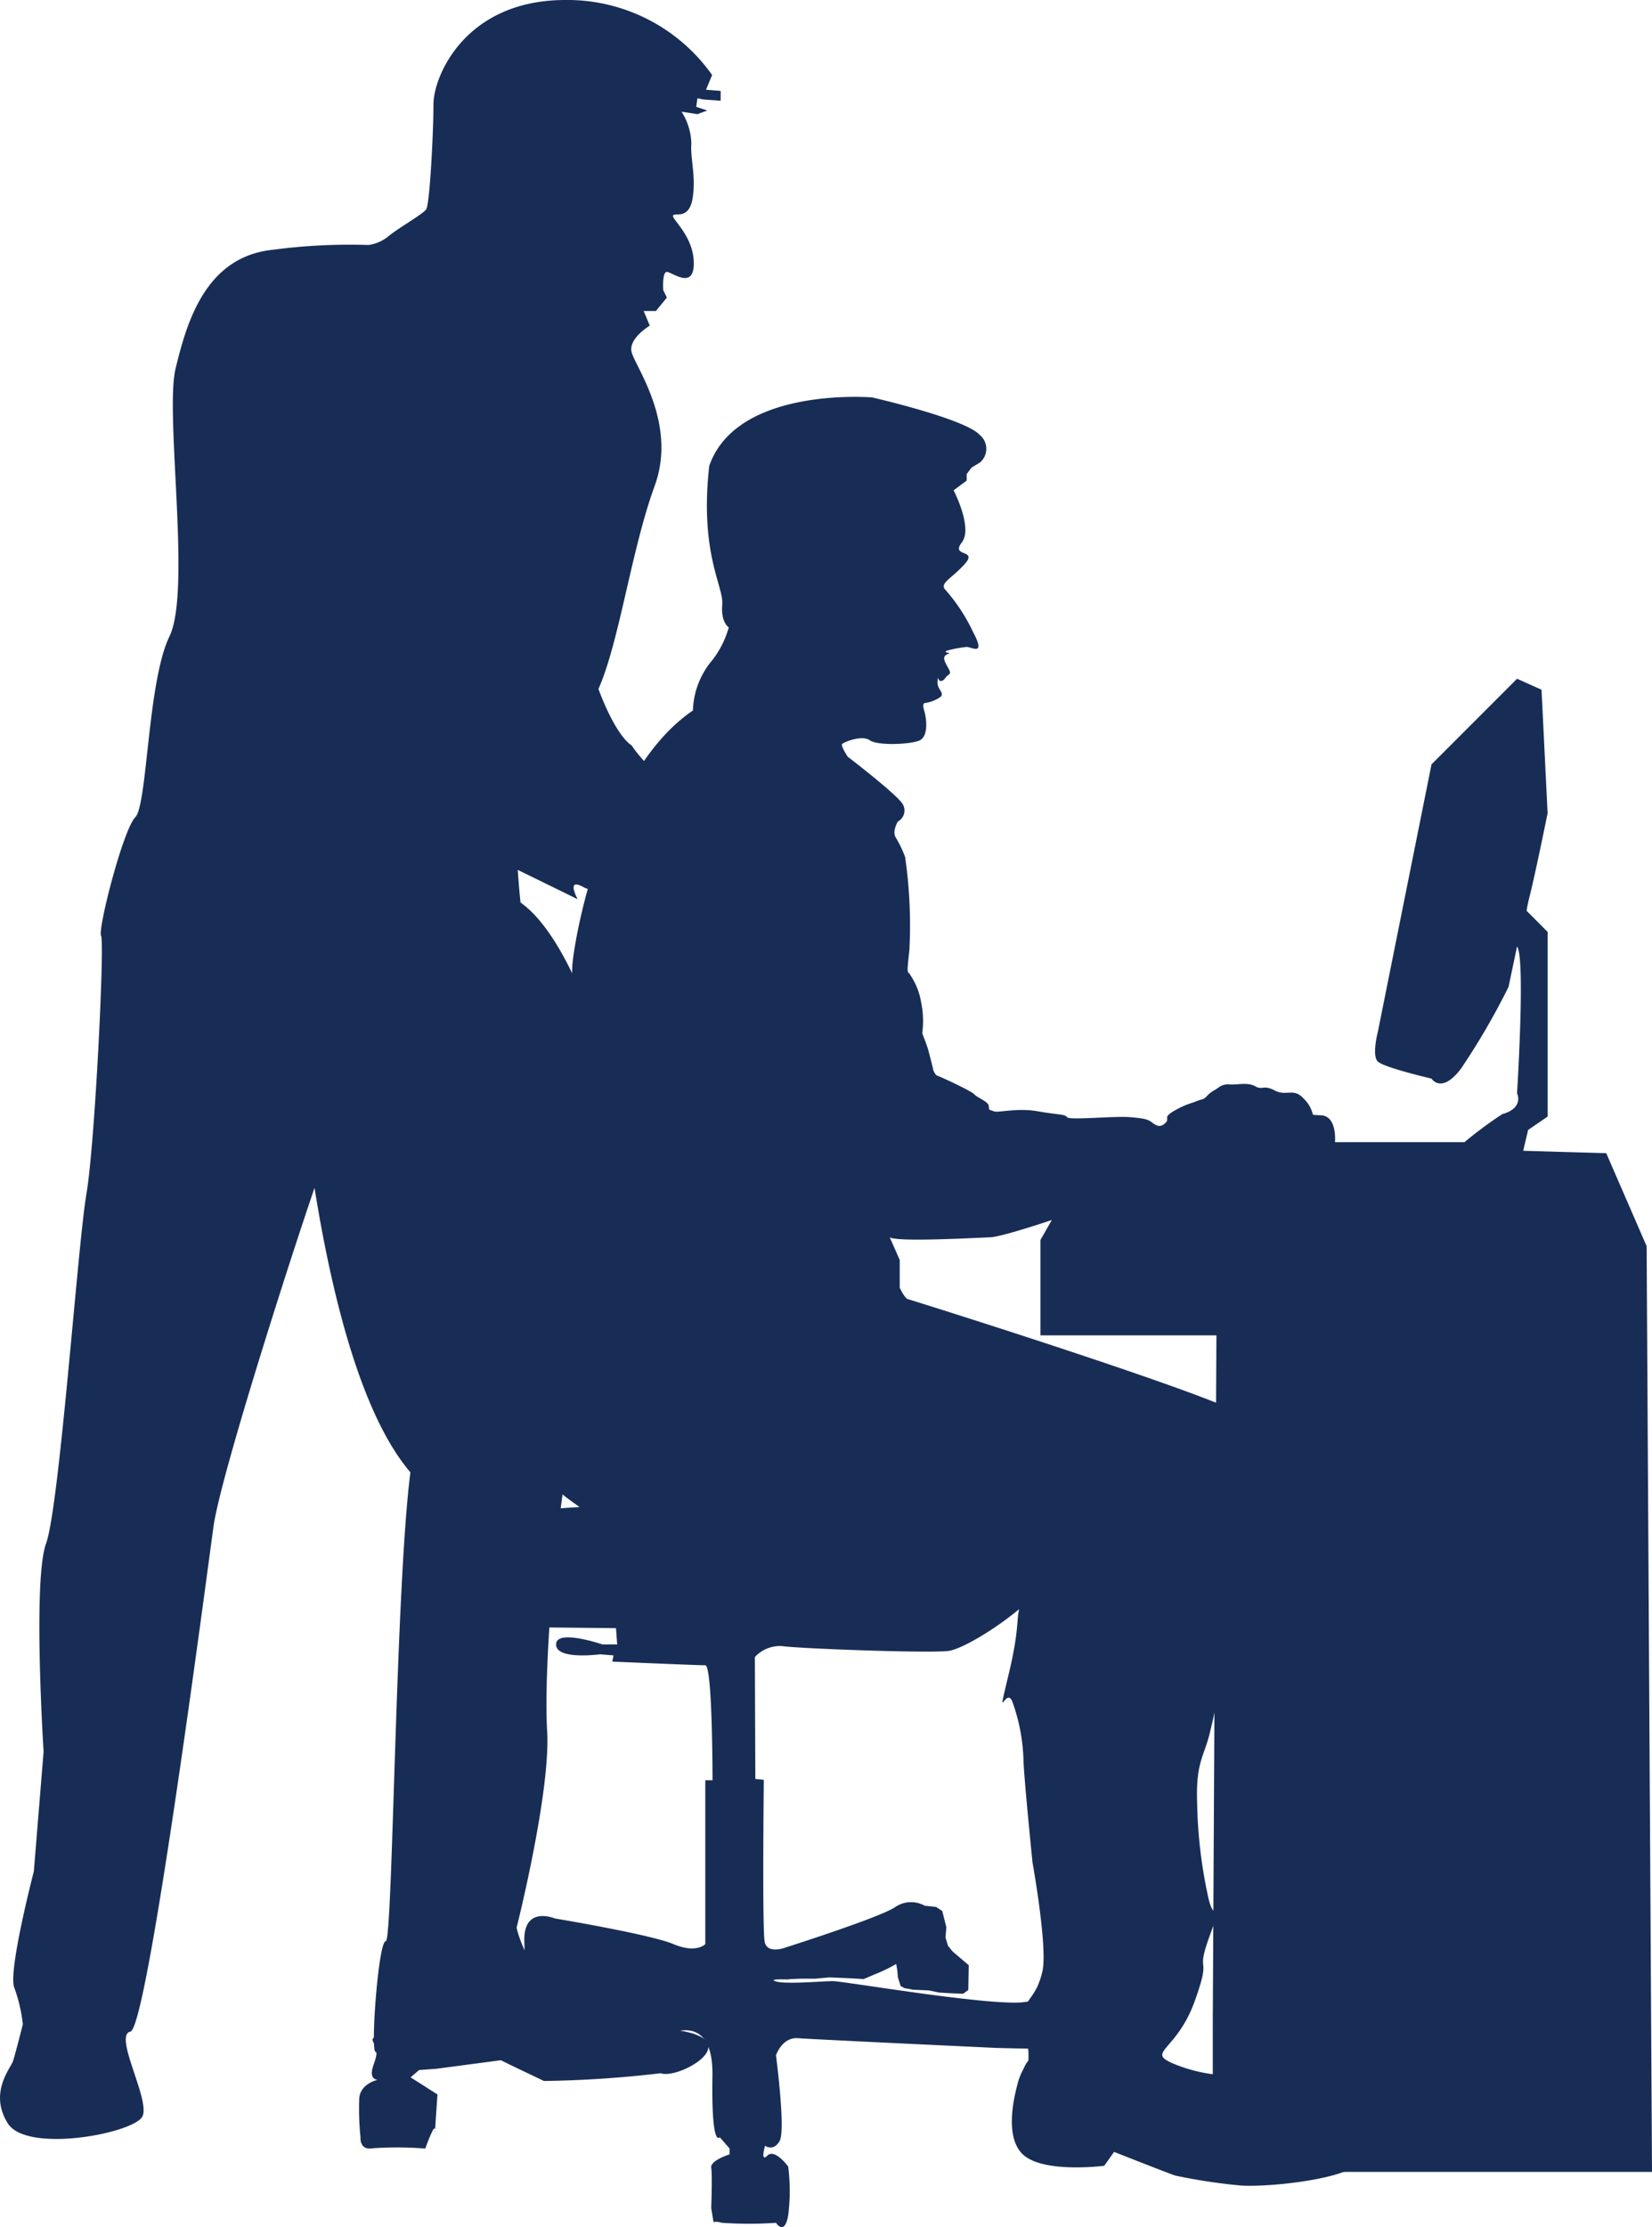 <?xml version="1.0" encoding="UTF-8"?> <svg xmlns="http://www.w3.org/2000/svg" id="p1" width="167.723" height="225.972" viewBox="0 0 167.723 225.972"><path id="Tracé_1" data-name="Tracé 1" d="M70.9,35.763,65.445,62.936s-.623,2.357,0,2.977S70.9,67.65,70.9,67.65s.992,1.615,2.98-.992a71.938,71.938,0,0,0,4.839-8.31l.864-4.1c.867,1.118,0,14.89,0,14.89s.745,1.49-1.487,2.11a40.8,40.8,0,0,0-3.85,2.851H61.1s.251-2.726-1.487-2.726a16.89,16.89,0,0,0-5.953.616,38.75,38.75,0,0,1-5.71.992c-2.357.376-3.353.5-3.6,1.118s-8.067.992-8.067.992l-5.09,8.937v9.675H49.062l-.369,69.484v15.392H93.286L92.74,84.65l-4.1-9.431-8.432-.247.5-2.11L82.686,71.5V52.763L80.58,50.65s-.129.125.369-1.859,1.737-8.063,1.737-8.063L82.07,28.194,79.584,27.08Z" transform="translate(74.438 41.788)" fill="#182d56"></path><path id="Tracé_2" data-name="Tracé 2" d="M37.431,31.6a4.074,4.074,0,0,0,1.984-.867c.87-.748,3.475-2.235,3.847-2.733s.745-7.816.745-10.667,3.227-10.59,13.4-10.59A18,18,0,0,1,72.3,14.357l-.623,1.49,1.49.122v.992l-1.737-.122-.62-.125-.125.867,1.118.376-.992.369L69.2,18.079a6.324,6.324,0,0,1,.992,3.224c-.125,1.487.494,3.353.122,5.581s-1.859,1.372-1.984,1.741,2.11,2.11,2.11,4.839-2.232.87-2.733.87-.369,1.856-.369,1.856l.369.748L66.589,38.3H65.35l.62,1.487S63.863,41.032,64.11,42.4s4.714,7.2,2.354,13.651-3.6,15.879-5.706,20.6c1.863,4.961,3.353,5.706,3.353,5.706a15.033,15.033,0,0,0,13.4,6.451c1.487-2.977,2.479-1.859,2.479-1.859l.992,1.883v.6l-.992,1.737v2.232l-2.357,2.482L75.4,97.983H69.444S61,97.736,59.21,96.74s-.559,1.243-.559,1.243l-6.082-2.977a79.828,79.828,0,0,0,1.118,9.181c.62,2.235,1.487,11.291,1.612,14.393s3.847,28.789,2.482,35.734-2.608,21.839-2.232,28.044-3.1,19.977-3.1,19.977,1.984,9.8,13.522,10.173,3.1,5.334,1.118,4.589a113.132,113.132,0,0,1-11.87.789c-.21-.125-5.3-2.482-5.747-2.855a10.306,10.306,0,0,0-2.98-.5l-.247.911s-7.694-.041-8.151-.538.332-11.209,1.077-11.209,1-39.331,2.73-49.135-8.436-30.275-8.436-31.389-10.918,32.134-11.788,38.46-6.7,50.875-8.439,51.244,1.984,6.827,1.243,8.564S2.733,225.284.79,222.182s.288-5.581.535-6.326.992-3.718.992-3.718a15.658,15.658,0,0,0-.867-3.725c-.66-1.615,1.984-11.788,1.984-11.788l.992-12.158s-1.114-17.373.247-21.1,3.227-30.4,4.1-35.484,1.859-25.558,1.49-26.181,2.232-10.793,3.471-12.036S14.972,75.9,17.207,71.307s-.494-22.581.62-27.173,2.98-11.291,9.8-12.039a59.369,59.369,0,0,1,9.8-.494" transform="translate(0 -6.744)" fill="#182d56"></path><path id="Tracé_3" data-name="Tracé 3" d="M39.535,48.226S34.7,32.092,27.994,33.586s-8.307-.122-12.283,2.855-7.2,10.048-6.824,11.785,3.722,53.6,21.216,47.028c2.489-.941,4.318-1.615,5.625-2.089,7.867-2.848-3.268,1.714-3.268,1.714l.125.952s-21.216,11.951.87,12.2,7.938,0,7.938,0l.125,1.737H40.03s-4.714-1.612-4.714,0,4.467,1,4.467,1l1.365.112-.125.63s8.7.373,9.442.373.735,11.663.735,11.663h-.735v16.624s-.88.992-3.237,0-12.036-2.6-12.036-2.6-3.224-1.365-3.1,2.357l.122,3.725h-.992L31.347,145l.244.992S16.084,148.6,16.7,149.969s.373,1.49,0,2.73.5,1.243.5,1.243-1.741.369-1.866,1.859a28.178,28.178,0,0,0,.125,3.969s-.125,1.368,1.239,1.118a35.919,35.919,0,0,1,5.337.03s1.114-3.132.992-1.646.247-3.844.247-3.844l-1.365-.87-1.365-.867.867-.742,1.737-.125,22.459-2.977s5.706-3.725,5.584,3.718.742,6.2.742,6.2l1,1.148v.589s-1.991.623-1.866,1.365,0,4.094,0,4.094l.247,1.49s-.122-.247.87,0a39.49,39.49,0,0,0,5.459,0s.867,1.365,1.239-.745a19.722,19.722,0,0,0,0-4.965s-1.361-1.859-2.11-1.114-.24-.992-.24-.992.86.62,1.483-.494-.373-8.686-.373-8.686.62-1.863,2.235-1.737,20.221.992,20.221.992,5.087.125,7.074.125,3.722.62,3.722,1.114-.867.745-.867.745-1,0-1,1.487a31.009,31.009,0,0,1-.745,4.717l1.5.62,3.966.125s2.11-.867,1.734-1.612.047-4.094.047-4.094-.417-1.615-1.04-1.615-.86-.867-.86-.867l.992-2.482s-1.781-1.405-3.234-1.283-3.634-1.612-3.634-1.612a18.517,18.517,0,0,0-5.093,0c-3.718.332-18.2-2.15-19.228-2.15s-4.714.332-5.75.041,1.118-.207,1.118-.207l.376-.044,1.07-.037h1.365l1.449-.129,2.15.088,1.324.078s-.742.332,1.074-.454a15.735,15.735,0,0,0,2.235-1.074,7.468,7.468,0,0,1,.166,1.324l.288.908.373.21.867.166,1.656.078,1,.213,1.365.078,1.074.044.535-.376.044-2.523-1.653-1.405-.457-.579-.247-.826.085-1.036-.413-1.653L73.9,136.4l-1.155-.122a2.851,2.851,0,0,0-2.98.122c-1.446,1.036-11.084,4.094-11.084,4.094s-1.944.786-2.191-.579-.085-16.414-.085-16.414l-.86-.088L55.5,111.048a3.464,3.464,0,0,1,2.767-1.114c1.534.247,14.768.742,16.875.494s10.258-5.574,11.25-9.238-.992-5.4-2.316-5.9-21.589-.992-24.484-.745S36.186,95.87,35.854,95.955s-.081-1.409-.081-1.409L43.464,91.4S41.98,50.21,39.535,48.226" transform="translate(21.141 57.081)" fill="#182d56"></path><path id="Tracé_4" data-name="Tracé 4" d="M19.457,82.882s.166,3.39.494,5.872a25.67,25.67,0,0,1-.081,5.293,98.621,98.621,0,0,1-1.487,12.408c-.833,3.725-2.073,13.566-2.238,16.377s.579,1.162,1.08,4.054.826,2.645,3.8,4.883,5.872.494,7.03,1.405,3.888-.166,7.2,1,15.219,1.819,15.219,1.819l10.5.328,3.309.664s.911-.332,1.239-.5.911.332.911.332v.579a10.375,10.375,0,0,1-.992,2.892c-.992,2.316-.166,2.316-1.487,7.857s-.332,1.324.328,2.818a18.974,18.974,0,0,1,1.158,6.119c.081,2.069.911,10.258.911,10.258s1.571,8.686,1,11.081-1.493,2.648-1.825,3.806.42,3.39.42,4.551,0,.325-.5,1.487a6.8,6.8,0,0,0-.579,1.405c-.078.417-1.571,5.131.413,7.2s8.354,1.243,8.354,1.243l1-1.409s5.459,2.154,6.2,2.4a57.036,57.036,0,0,0,6.455.992c2.316.251,10.671-.494,12.323-2.313s-.247-2.486-.332-3.972-3.969-2.4-5.212-2.814-3.224-.826-4.961-1.236-2.564-.667-3.393-.83a15.9,15.9,0,0,1-5.208-1.243c-2.564-1.158.5-1.239,2.316-6.282s0-2.4,1.487-6.536.5-.83-.163-4.22a48.288,48.288,0,0,1-1.077-9.265c-.166-4.3.745-4.8,1.324-7.362a62.91,62.91,0,0,0,1.653-10.339c.247-4.138-.332-6.455,0-7.779a24.8,24.8,0,0,1,1.822-4.629,14.788,14.788,0,0,0,1.819-4.8c.413-2.232-.908-2.645-1.405-4.138S54.03,110.262,53.7,110.181s-.83-1.158-.83-1.158v-2.814l-1.013-2.3c.745.494,8.439.064,10.173,0s11.047-3.349,13.776-4.406,0,0,1.239-.559.931-.992.931-.992h.62s1.551-.681,1.737-.806a5.621,5.621,0,0,0,.684-.931l.616-.742.623-.376.806-.247,1.426-.122h1.365l1.368.186s1.361.742,1.609.87a.992.992,0,0,0,.623,0l.928-.437.19-.264.247-.291h.62l.87.291.183-.545h.376l.494.254.433.291a2.126,2.126,0,0,0,.806-.728,1.3,1.3,0,0,0,.312.62c.247.251.867.122,1.673-.867s-.3-.5-.3-.5a3.658,3.658,0,0,0-.5-1,7.305,7.305,0,0,1-.992-1.236,3.211,3.211,0,0,0-.928-1.551c-.992-1.118-1.737-.19-2.919-.809s-1.239,0-1.984-.43-1.8-.129-2.6-.186-1.057.308-1.49.555a3.118,3.118,0,0,0-.867.681c-.373.373-.373.19-1.243.562a9.358,9.358,0,0,0-2.11.928c-1.118.684-.308.684-.806,1.179s-.867.312-1.3,0-.555-.433-2.232-.579-6.2.332-6.451,0-.87-.224-2.977-.6-4.094.186-4.467,0-.5,0-.5-.494-1.179-.87-1.487-1.239-4.9-2.482-4.037-1.927,0,0-.122-.555-.247-1-.433-1.737-.494-1.429-.684-1.984a9.1,9.1,0,0,0-.122-3.166,6.768,6.768,0,0,0-1.057-2.669c-.308-.616-.433.247-.125-2.6a48.481,48.481,0,0,0-.433-9.431,12.127,12.127,0,0,0-.992-2.045c-.308-.623.251-1.551.251-1.551a1.267,1.267,0,0,0,.433-1.863c-.809-1.118-5.52-4.714-5.52-4.714s-.748-1.118-.559-1.3,1.984-.931,2.79-.373,3.908.437,4.965.064.806-2.3.559-3.1.122-.745.122-.745a3.606,3.606,0,0,0,1.551-.62c.433-.433-.373-.745-.312-1.551s0,0,.373-.064.373-.369.745-.62,0-.5-.373-1.365.87-.745.312-.867.085-.271.085-.271a12.373,12.373,0,0,1,1.819-.328c.5,0,1.984.989.66-1.49a18.193,18.193,0,0,0-2.814-4.3c-.66-.667.667-1.162,1.984-2.652s-1.487-.66-.328-2.15-.83-5.293-.83-5.293l1.328-.992v-.66l.5-.664.826-.494a1.818,1.818,0,0,0,0-2.814c-1.493-1.653-10.921-3.806-10.921-3.806s-13.732-1.158-16.543,6.952c-.992,8.93,1.49,12.239,1.324,14.061s.66,2.316.66,2.316a9.605,9.605,0,0,1-1.653,3.305,8.266,8.266,0,0,0-1.988,5.131c-8.768,5.957-11.91,22.168-12.239,25.808,0,0-.166,4.467-.247,3.972s.081,2.645.081,2.645" transform="translate(38.476 21.632)" fill="#182d56"></path></svg> 